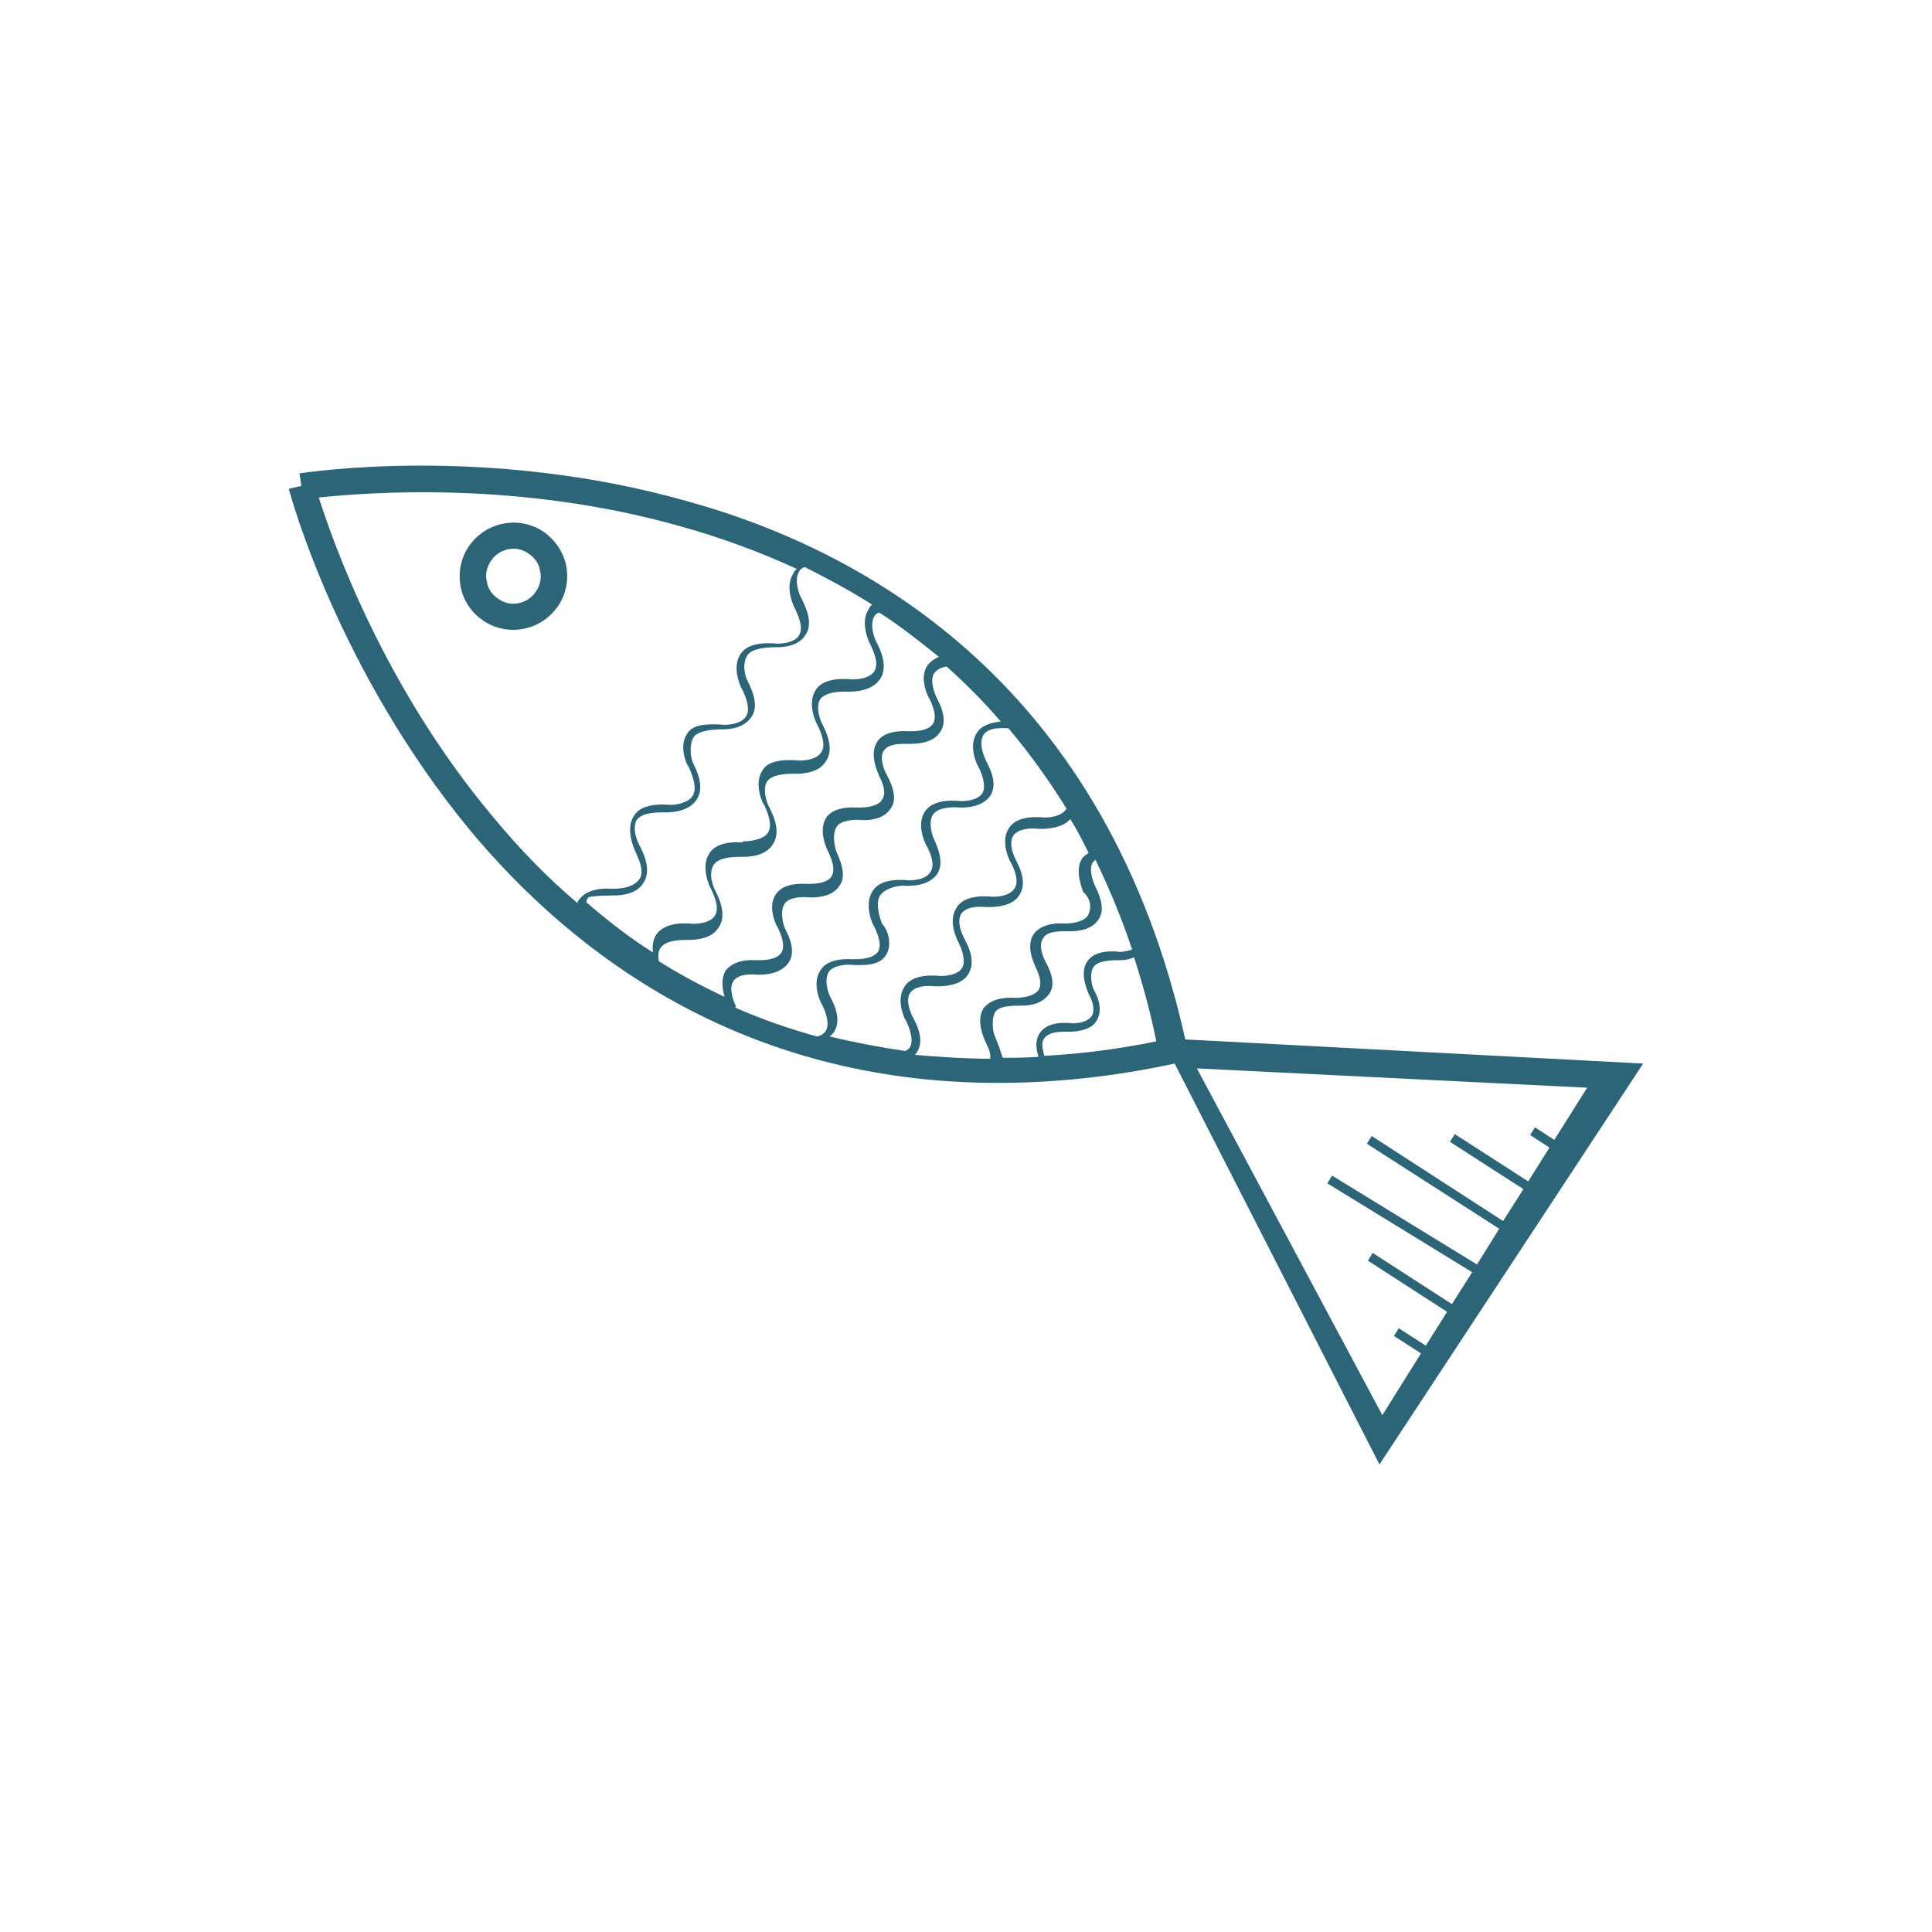 <svg data-bbox="29.9 48.2 140.2 103.4" viewBox="0 0 200 200" xmlns="http://www.w3.org/2000/svg" data-type="color">
    <g>
        <path d="M170.1 110.1l-47.4-2.5c-8.1-36.3-32.4-50.4-51.5-55.7C50.4 46 31.8 48.9 31 49l.2 1.3-1.3.3c.2.8 5.1 18.8 18.8 35.4 10.5 12.6 28 26.1 54.6 26.1 5.7 0 11.8-.6 18.3-2l21.2 41.5 27.3-41.5zm-84.2-2.8l.4-.4c.6-.9.5-2.1-.3-3.6-.3-.5-.7-1.9-.2-2.7.5-.7 1.8-.8 2.7-.7h.2c.7 0 2.3.1 3-1 .6-.9.4-2.4-.4-3.3 0 0-.8-1.9-.2-2.9.5-.7 1.8-1.1 2.7-1h.2c.7 0 2.2-.1 3-1.2.6-.9.4-2.1-.3-3.6-.1-.2-.7-1.7-.1-2.6.5-.7 1.9-.8 2.8-.7h.1c.7 0 2.2-.1 3-1.2.6-.9.4-2.1-.4-3.6 0 0-.9-1.7-.3-2.7.4-.7 1.6-.8 2.6-.7 2.2 2.6 4.2 5.4 6 8.3-.5.9-2.1 1-2.6.9v.2-.2c-1.7-.1-2.9.3-3.4 1.2-.9 1.4.2 3.5.3 3.6.4.8.8 1.9.3 2.6-.5.8-2 .9-2.6.8v.2-.2c-1.7-.1-2.9.3-3.4 1.2-.9 1.4.1 3.3.2 3.5.4.8.8 2 .4 2.7-.5.8-2 .9-2.6.8v.2-.2c-1.7-.1-2.9.3-3.4 1.2-.9 1.4.1 3.4.2 3.5.4.8.8 2 .4 2.7-.1.2-.3.3-.5.4-2.7-.4-5.3-.9-7.8-1.5zm8.7-1.8s-1-1.7-.4-2.7c.5-.7 1.6-.8 2.5-.7h.4c.7 0 2.4-.1 3.1-1.2.6-.9.5-2.1-.3-3.6 0 0-1-1.7-.4-2.7.5-.7 1.6-.8 2.5-.7h.4c.7 0 2.4-.1 3.1-1.2.6-.9.5-2.1-.3-3.6-.1-.2-.9-1.7-.3-2.6.5-.7 1.7-.8 2.6-.7h.4c.6 0 2.1-.1 2.9-1 .7 1.1 1.3 2.3 1.9 3.5-.3.2-.6.4-.7.6-.8 1.3.1 3.2.1 3.4.9.8.9 1.8.5 2.5-.5.7-1.8.8-2.3.8v.2-.2c-1.6-.1-2.7.3-3.3 1.1-.9 1.4.2 3.3.2 3.4.4.8.7 1.8.3 2.4-.5.7-1.9.8-2.4.8v.2-.2c-1.6-.1-2.7.3-3.3 1.1-.8 1.3.1 3.2.2 3.4.3.6.6 1.3.5 1.8-2.7 0-5.3-.2-7.8-.4l.1-.1c.7-.9.6-2.1-.2-3.6zm8.4 1.8c-.2-.4-.4-1.7 0-2.5.4-.7 1.9-.7 2.8-.7 0 0-.2 0 0 0 .7 0 2-.1 2.8-1.2.6-.8.4-2-.4-3.4-.1-.2-.8-1.6-.2-2.4.4-.7 1.6-.7 2.5-.7h.3c.7 0 2.2-.1 2.9-1.2.6-.8.4-2-.3-3.4 0 0-.8-1.6-.3-2.5l.3-.3c1.4 2.9 2.7 6 3.8 9.3-.6.2-1.3.3-1.6.2v.2-.2c-1.6-.1-2.6.3-3.1 1.1-.8 1.3.2 3.2.2 3.3.4.7.7 1.7.3 2.3-.5.7-1.8.8-2.3.7v.2-.2c-1.6-.1-2.6.3-3.1 1.1s-.3 1.7-.1 2.4c-1.2.1-2.5.1-3.7.1-.2-.6-.4-1.3-.8-2.2zm5.1.2c.4-.6 1.3-.7 2.2-.7h.4c.6 0 2.2-.1 2.8-1.1.5-.8.5-1.9-.3-3.3-.1-.2-.5-1.5 0-2.3.4-.6 1.6-.7 2.5-.7h.1c.4 0 .9 0 1.6-.3.9 2.8 1.7 5.7 2.3 8.7-3.9.8-7.8 1.3-11.6 1.5-.1-.5-.4-1.3 0-1.8zm-4.5-32.8c-1.2.1-2.1.5-2.5 1.2-.9 1.4.1 3.4.2 3.5.4.8.8 2 .4 2.7-.5.8-2 .9-2.6.8v.2-.2c-1.7-.1-2.9.3-3.4 1.2-.9 1.4.2 3.5.3 3.6.4.8.8 1.9.3 2.6-.5.8-2 .9-2.6.8v.2-.2c-1.7-.1-2.9.3-3.4 1.2-.9 1.4.1 3.6.2 3.6.4.9.8 1.9.4 2.6-.5.8-2 .8-2.6.8v.2-.2c-1.7-.1-2.9.3-3.4 1.2-.9 1.4.1 3.4.2 3.5.4.8.8 2 .4 2.7-.2.3-.5.5-.9.6-2.9-.8-5.8-1.8-8.5-3l.1-.1c-.2-.4-.8-1.8-.3-2.6.4-.7 1.6-.8 2.5-.7h.2c.7 0 2.2-.1 3-1.2.6-.8.5-2-.3-3.5-.2-.4-.6-1.8-.1-2.6.4-.7 1.7-.8 2.6-.7h.2c.7 0 2.2-.1 2.9-1.2.6-.8.4-2-.3-3.5 0 0-.6-1.6 0-2.6.4-.7 1.9-.8 2.8-.7 0 0-.1 0 0 0 .7 0 2.1-.1 2.8-1.2.6-.8.4-2-.4-3.5-.3-.5-.8-1.8-.3-2.5s1.5-.7 2.4-.7h.4c.7 0 2.3-.1 3-1.2.6-.8.5-2-.3-3.5-.2-.4-.8-1.8-.3-2.6.3-.4.7-.6 1.3-.7 2 1.8 3.9 3.7 5.6 5.7zm-40.4 18h.3c.7 0 2.4-.1 3.1-1.3.6-.9.5-2.1-.3-3.7-.3-.5-.9-1.9-.4-2.8.5-.7 1.7-.8 2.6-.8h.4c.7 0 2.4-.1 3.2-1.3.6-.9.5-2.1-.3-3.7-.3-.5-.5-1.9 0-2.8.5-.7 2.1-.8 3-.8 0 0-.1 0 0 0 .7 0 2.2-.1 3-1.3.6-.9.4-2.1-.4-3.7-.3-.5-.6-1.9 0-2.7.5-.7 2-.8 2.9-.8h.1c.7 0 2.3-.1 3-1.3.6-.9.4-2.1-.4-3.7-.3-.5-.8-1.9-.3-2.8.1-.2.3-.4.6-.5 2.4 1.2 4.8 2.5 7 3.9-.2.1-.3.3-.4.5-.9 1.4.1 3.5.2 3.6.4.9.9 2 .4 2.8-.5.8-2.1.9-2.6.8v.2-.2c-1.8-.1-3 .3-3.5 1.2-.9 1.5.2 3.6.3 3.7.4.9.8 2 .3 2.7-.5.8-2.1.9-2.6.8v.2-.2c-1.8-.1-3 .2-3.5 1.1-.9 1.4.1 3.5.2 3.5.4.9.9 2.1.4 2.9-.5.8-2.1.9-2.6.9v.3-.2c-1.8-.1-3 .3-3.5 1.2-.9 1.4.1 3.5.2 3.6.4.9.9 2 .4 2.8-.5.8-2.1.9-2.6.8-1.7-.1-2.9.3-3.5 1.2-.3.5-.4 1.2-.3 1.8-2.4-1.5-4.7-3.3-6.9-5.2 0-.2.1-.3.2-.5.1-.1 1.3-.2 2.3-.2zm5.2 5.4c.5-.7 1.7-.8 2.7-.8h.2c.7 0 2.4-.1 3.1-1.3.6-.9.5-2.1-.3-3.7-.3-.5-.8-1.9-.2-2.8.5-.7 1.8-.8 2.7-.8h.3c.7 0 2.4-.1 3.1-1.3.6-.9.5-2.1-.3-3.7-.3-.5-.8-1.9-.3-2.8.5-.7 1.8-.8 2.7-.8h.3c.7 0 2.4-.1 3.1-1.3.6-.9.5-2.1-.3-3.7-.3-.5-.8-1.9-.3-2.7.5-.7 1.7-.8 2.6-.8h.4c.7 0 2.4-.1 3.2-1.3.6-.9.5-2.1-.3-3.7-.3-.5-.8-1.9-.3-2.8.1-.2.3-.3.5-.4 2.2 1.4 4.2 3 6.2 4.6-.5.2-.9.5-1.2.9-.9 1.3.1 3.3.2 3.4.4.8.8 1.9.4 2.6-.5.8-1.9.8-2.5.8v.2-.2c-1.7-.1-2.8.3-3.3 1.1-.9 1.4.2 3.4.2 3.5.4.8.8 1.8.3 2.5-.5.8-2 .8-2.5.8v.2-.2c-1.7-.1-2.8.3-3.3 1.1-.8 1.3.1 3.2.2 3.4.4.8.8 1.9.4 2.6-.5.8-1.9.8-2.5.8v.2-.2c-1.7-.1-2.8.3-3.3 1.1-.9 1.3.1 3.3.2 3.4.4.8.8 1.9.4 2.6-.5.8-1.9.8-2.5.8-1.6-.1-2.7.3-3.3 1.1-.5.9-.3 1.9-.1 2.7-2.3-1.1-4.6-2.3-6.8-3.7 0-.1-.2-.9.2-1.4zM50.9 84.4C39.7 71 34.5 56.2 33 51.5c4.9-.5 20.6-1.8 37.5 3 4.3 1.2 8.3 2.7 12 4.4-.2.1-.3.3-.4.5-.9 1.4.1 3.5.2 3.6.4.9.9 2 .4 2.8-.5.8-2.1.9-2.6.8v.2-.2c-1.8-.1-3 .3-3.5 1.2-.9 1.5.2 3.6.3 3.7.4.9.8 2 .3 2.7-.5.8-2.1.9-2.6.8v.2-.2c-1.8-.1-3 .1-3.5 1-.9 1.4.1 3.4.2 3.4.4.9.9 2.2.4 3-.5.8-2.1 1-2.6.9v.2-.2c-1.8-.1-3 .3-3.5 1.2-.9 1.4.1 3.5.2 3.7.4.9.9 2 .4 2.8-.7 1-2.3 1-2.8 1-1.7-.1-2.9.3-3.5 1.2-.1.1-.1.2-.1.3-3.1-2.6-6.1-5.7-8.9-9.1zm113.4 28.2l-3.4 5.4-2-1.3-.5.8 2 1.3-2.2 3.5-7.6-4.9-.5.8 7.6 4.9-2.1 3.3-13.6-8.8-.5.8 13.7 8.8-2.3 3.7-15-9.2-.5.8 15 9.2-2.1 3.3-8.2-5.3-.5.8 8.2 5.3-2.2 3.5-2.8-1.8-.5.8 2.8 1.8-4 6.4-19.2-35.9 40.4 2z" fill="#2b6577" data-color="1"/>
        <path d="M58.6 58.5c-.3-1.4-1.2-2.7-2.4-3.5-.9-.6-2-.9-3-.9-1.9 0-3.6.9-4.7 2.5-.8 1.2-1.1 2.7-.8 4.2.3 1.5 1.2 2.7 2.4 3.5.9.6 2 .9 3 .9 1.9 0 3.6-.9 4.7-2.5.8-1.2 1.1-2.7.8-4.2zm-3.1 2.7c-.5.8-1.4 1.3-2.4 1.3-.5 0-1.1-.2-1.5-.5-.6-.4-1.1-1-1.2-1.8-.2-.7 0-1.5.4-2.1.5-.8 1.4-1.3 2.4-1.3.5 0 1.1.2 1.5.5.6.4 1.1 1 1.2 1.8.2.7 0 1.5-.4 2.1z" fill="#2b6577" data-color="1"/>
    </g>
</svg>
